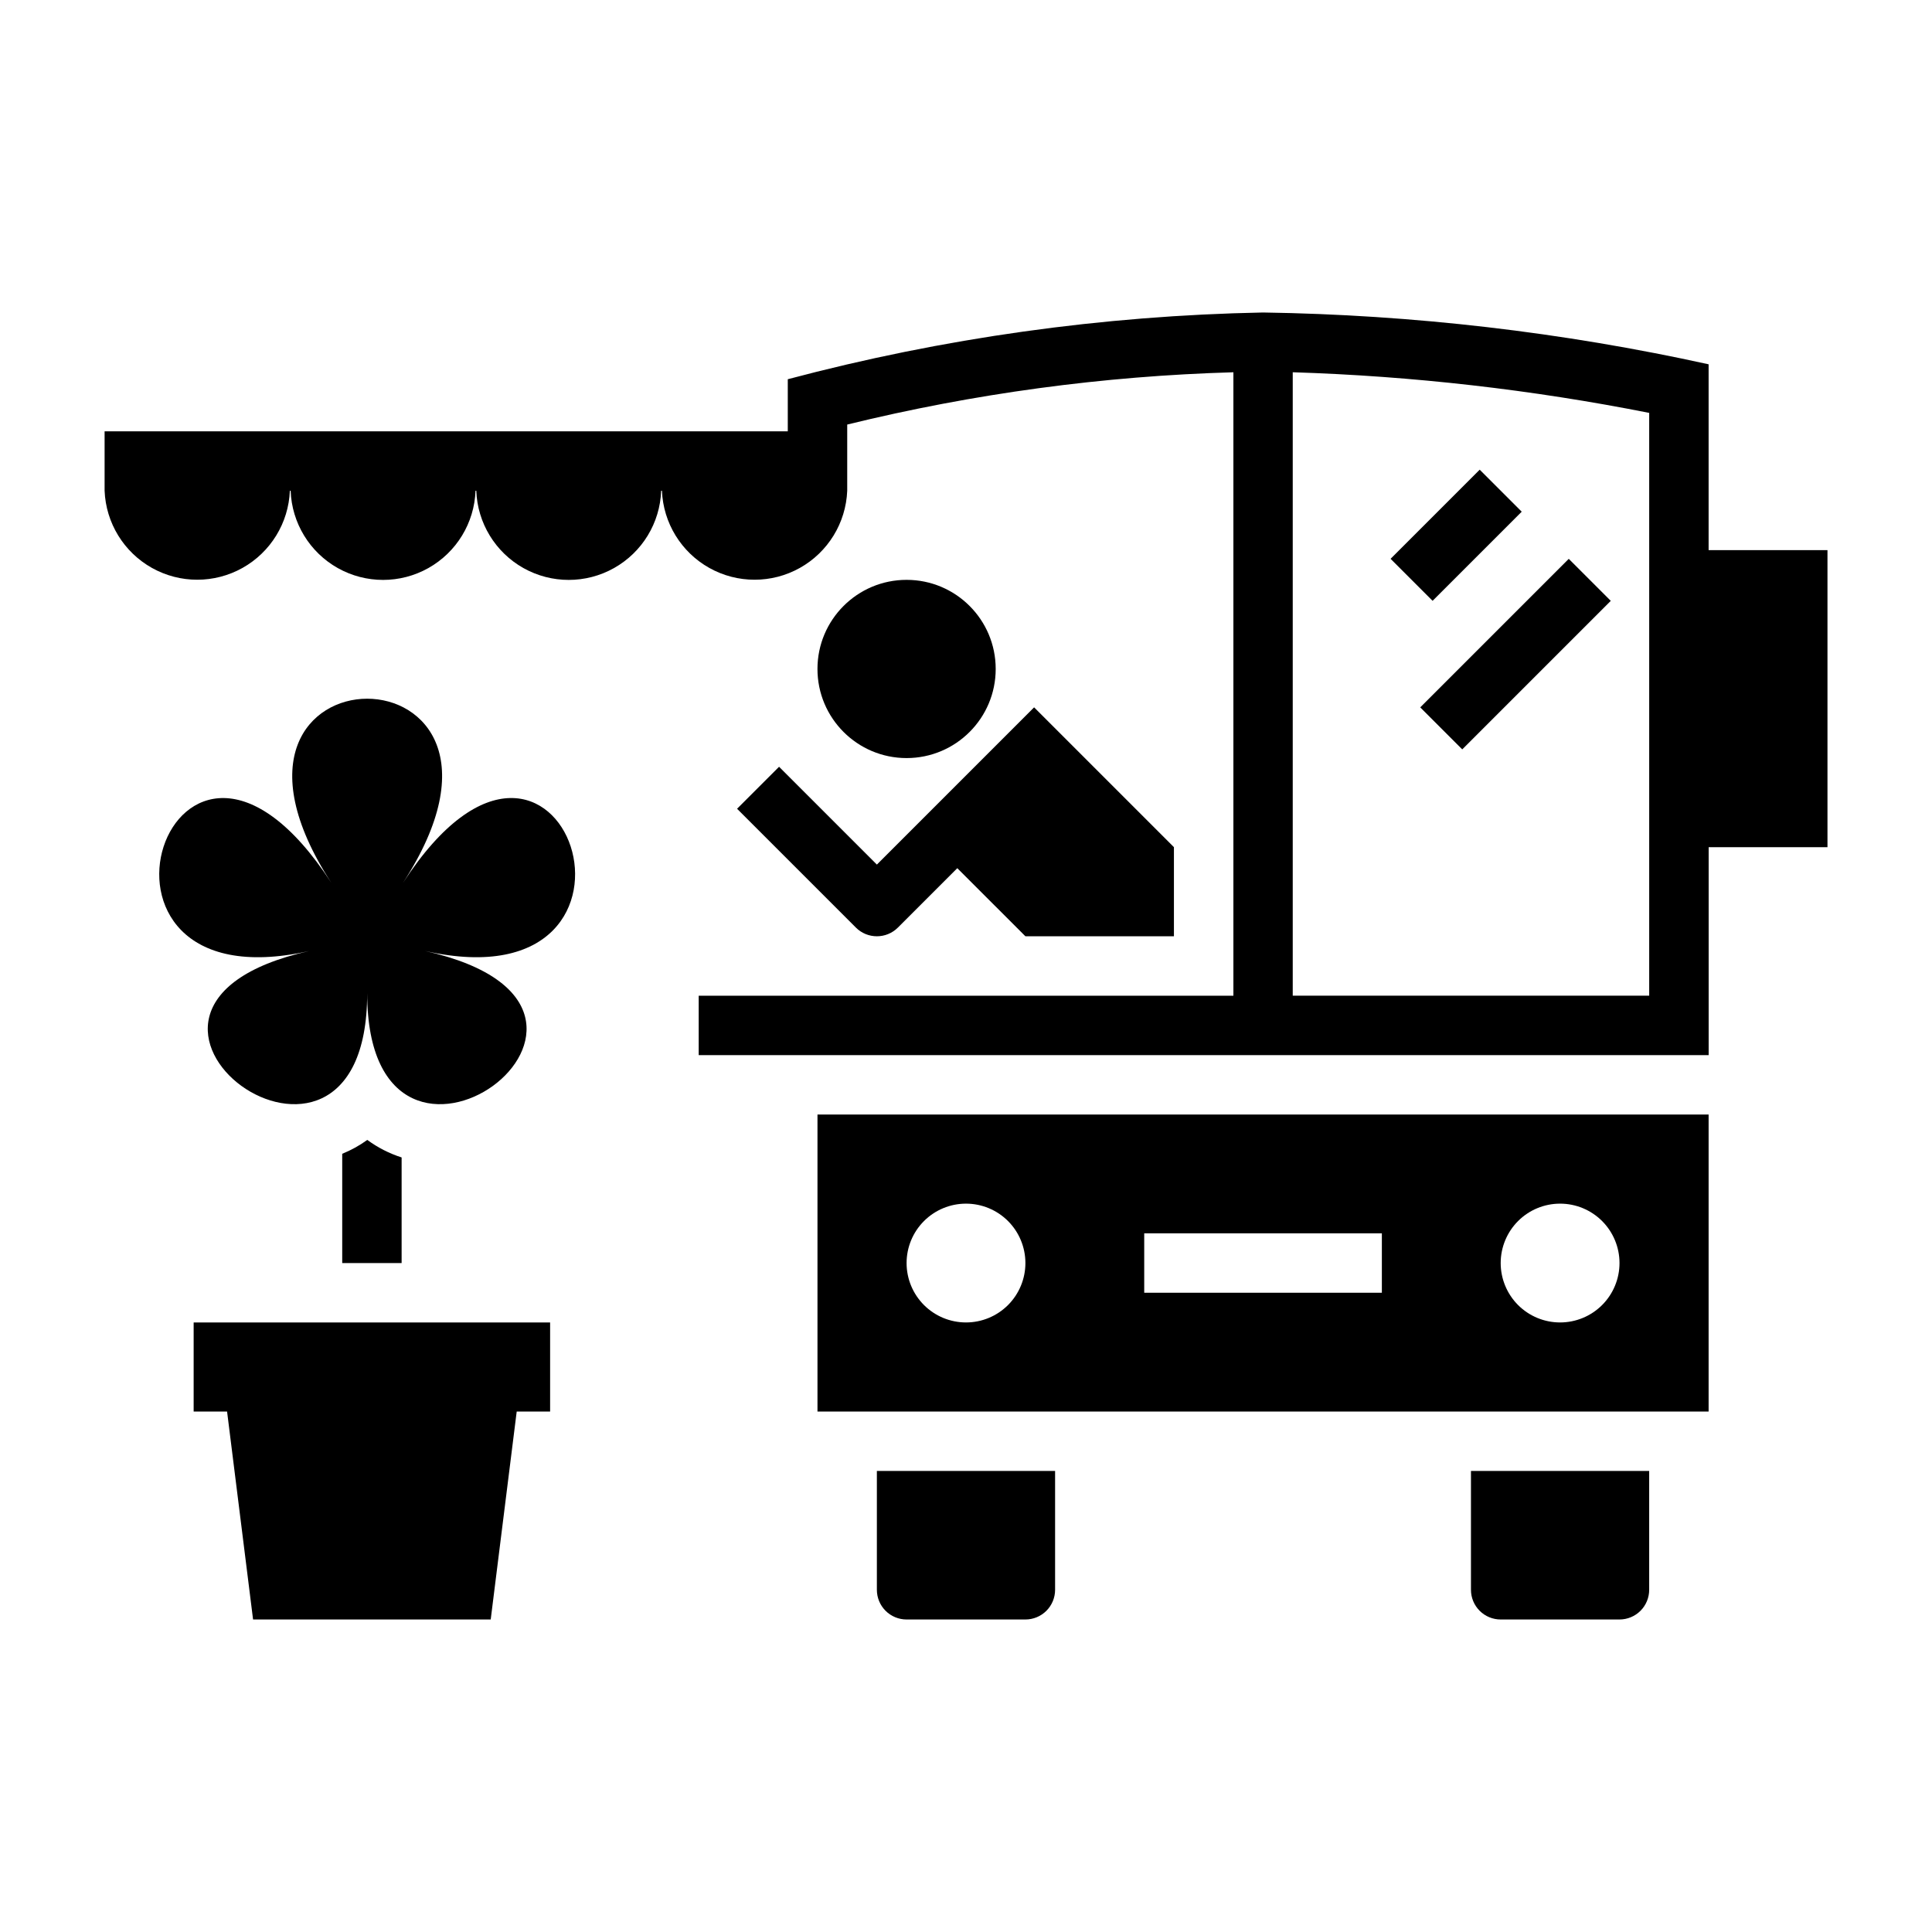 <?xml version="1.0" encoding="UTF-8"?>
<!-- Uploaded to: SVG Repo, www.svgrepo.com, Generator: SVG Repo Mixer Tools -->
<svg fill="#000000" width="800px" height="800px" version="1.1" viewBox="144 144 512 512" xmlns="http://www.w3.org/2000/svg">
 <g>
  <path d="m241.34 446.09c-2.059 1.488-4.293 2.723-6.648 3.676v28.953h15.742v-27.984c-3.262-1.047-6.332-2.613-9.094-4.644z"/>
  <path d="m250.8 377.96c42.281-65.062-61.277-65.062-18.996 0-42.281-65.062-74.281 33.426-5.871 18.066-68.406 15.359 15.375 76.227 15.375 11.164 0 65.062 83.773 4.195 15.367-11.164 68.406 15.352 36.406-83.137-5.875-18.066z"/>
  <path d="m195.32 518.08h8.859l6.887 55.105h62.977l6.887-55.105h8.855v-23.617h-94.465z"/>
  <path d="m376.38 565.31c0 2.086 0.828 4.09 2.305 5.566 1.477 1.477 3.481 2.305 5.566 2.305h31.488c2.09 0 4.09-0.828 5.566-2.305 1.477-1.477 2.305-3.481 2.305-5.566v-31.488h-47.23z"/>
  <path d="m533.82 565.31c0 2.086 0.828 4.09 2.305 5.566 1.477 1.477 3.477 2.305 5.566 2.305h31.488c2.086 0 4.09-0.828 5.566-2.305 1.477-1.477 2.305-3.481 2.305-5.566v-31.488h-47.23z"/>
  <path d="m407.87 321.28c0 13.043-10.574 23.617-23.617 23.617-13.043 0-23.617-10.574-23.617-23.617 0-13.043 10.574-23.613 23.617-23.613 13.043 0 23.617 10.57 23.617 23.613"/>
  <path d="m512.52 292.09 23.617-23.617 11.133 11.133-23.617 23.617z"/>
  <path d="m520.38 331.46 39.359-39.359 11.133 11.133-39.359 39.359z"/>
  <path d="m596.8 289.79v-49.246c-38.801-8.539-78.359-13.137-118.08-13.73-42.543 0.824-84.828 6.762-125.95 17.684v13.805h-181.05v15.746c0.34 8.535 5.094 16.281 12.547 20.457 7.457 4.172 16.543 4.172 24 0 7.457-4.176 12.207-11.922 12.551-20.457h0.203c0.309 8.543 5.043 16.309 12.496 20.496 7.453 4.184 16.551 4.184 24.004 0 7.453-4.188 12.191-11.953 12.496-20.496h0.203c0.309 8.543 5.043 16.309 12.496 20.496 7.453 4.184 16.551 4.184 24.004 0 7.457-4.188 12.191-11.953 12.496-20.496h0.207c0.34 8.535 5.094 16.281 12.547 20.457 7.457 4.172 16.543 4.172 24 0 7.457-4.176 12.207-11.922 12.551-20.457v-17.539c33.527-8.219 67.828-12.863 102.34-13.855v165.22h-141.7v15.742h267.65v-55.102h31.488v-78.723zm-15.746 118.08h-94.465v-165.22c31.73 1 63.324 4.602 94.465 10.77z"/>
  <path d="m360.64 518.08h236.16v-78.719h-236.16zm196.8-55.105v0.004c4.176 0 8.18 1.656 11.133 4.609 2.953 2.953 4.613 6.957 4.613 11.133s-1.66 8.18-4.613 11.133c-2.953 2.953-6.957 4.609-11.133 4.609s-8.18-1.656-11.133-4.609c-2.949-2.953-4.609-6.957-4.609-11.133s1.66-8.18 4.609-11.133c2.953-2.953 6.957-4.609 11.133-4.609zm-110.21 7.875h62.977v15.742h-62.977zm-47.23-7.871c4.176 0 8.18 1.656 11.133 4.609 2.949 2.953 4.609 6.957 4.609 11.133s-1.66 8.18-4.609 11.133c-2.953 2.953-6.957 4.609-11.133 4.609s-8.18-1.656-11.133-4.609c-2.953-2.953-4.613-6.957-4.613-11.133s1.66-8.18 4.613-11.133c2.953-2.953 6.957-4.609 11.133-4.609z"/>
  <path d="m339.33 358.33 31.488 31.488c3.074 3.074 8.059 3.074 11.133 0l15.742-15.742 18.051 18.047h39.359v-23.613l-37.055-37.055-41.664 41.668-25.922-25.922z"/>
 </g>
</svg>